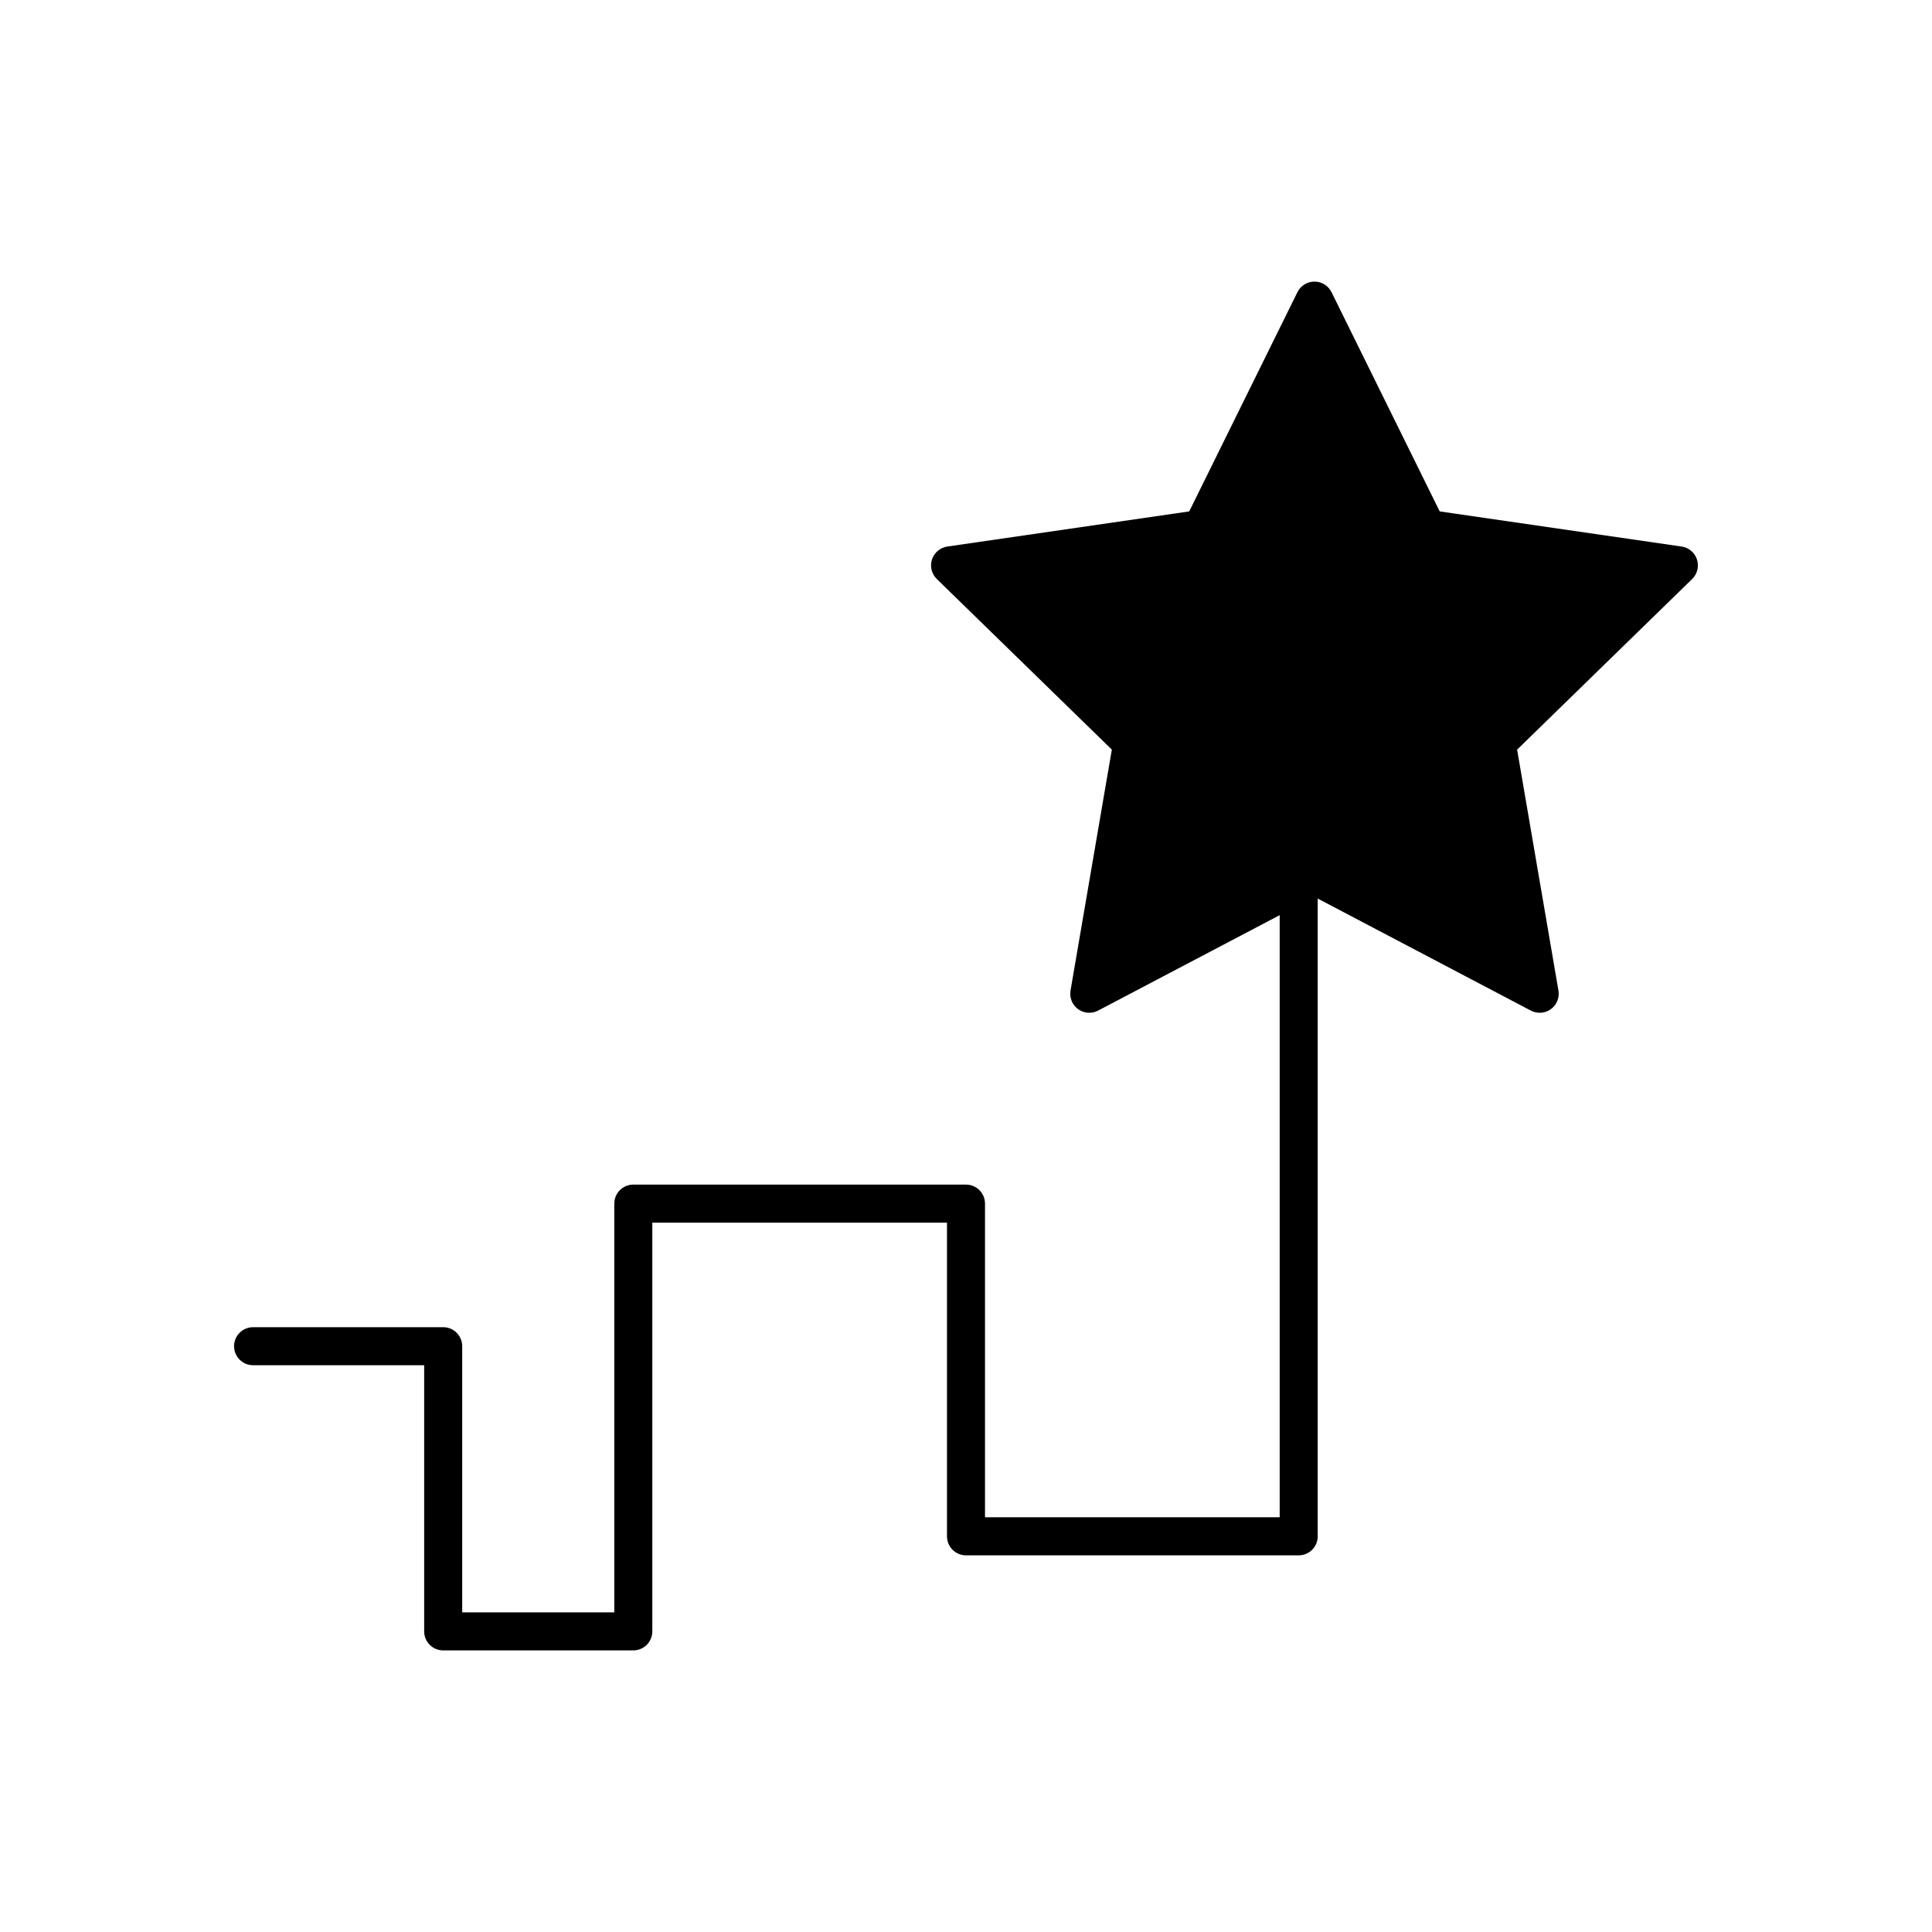 <?xml version="1.0" encoding="UTF-8"?>
<!-- Uploaded to: SVG Repo, www.svgrepo.com, Generator: SVG Repo Mixer Tools -->
<svg fill="#000000" width="800px" height="800px" version="1.1" viewBox="144 144 512 512" xmlns="http://www.w3.org/2000/svg">
 <path d="m589.65 288.84-64.113-9.312-28.668-58.094c-0.848-1.719-2.602-2.809-4.519-2.809-1.918 0-3.668 1.09-4.519 2.809l-28.672 58.094-64.109 9.312c-1.898 0.277-3.473 1.605-4.066 3.43-0.594 1.824-0.098 3.824 1.273 5.164l46.391 45.219-10.949 63.852c-0.32 1.891 0.457 3.801 2.004 4.926 0.879 0.637 1.918 0.961 2.961 0.961 0.801 0 1.605-0.191 2.344-0.578l48.121-25.289v159.57h-78.094v-83.125c0-2.781-2.254-5.039-5.039-5.039h-88.164c-2.781 0-5.039 2.254-5.039 5.039v108.32h-40.305v-70.531c0-2.781-2.254-5.039-5.039-5.039h-50.383c-2.781 0-5.039 2.254-5.039 5.039 0 2.781 2.254 5.039 5.039 5.039h45.344v70.535c0 2.781 2.254 5.039 5.039 5.039h50.383c2.781 0 5.039-2.254 5.039-5.039v-108.32h78.09v83.129c0 2.781 2.254 5.039 5.039 5.039h88.168c2.781 0 5.039-2.254 5.039-5.039l-0.004-169.02 56.492 29.699c1.699 0.891 3.75 0.746 5.305-0.383 1.551-1.125 2.328-3.039 2.004-4.926l-10.953-63.852 46.391-45.219c1.371-1.34 1.867-3.34 1.273-5.164-0.59-1.828-2.164-3.16-4.062-3.438z"/>
</svg>